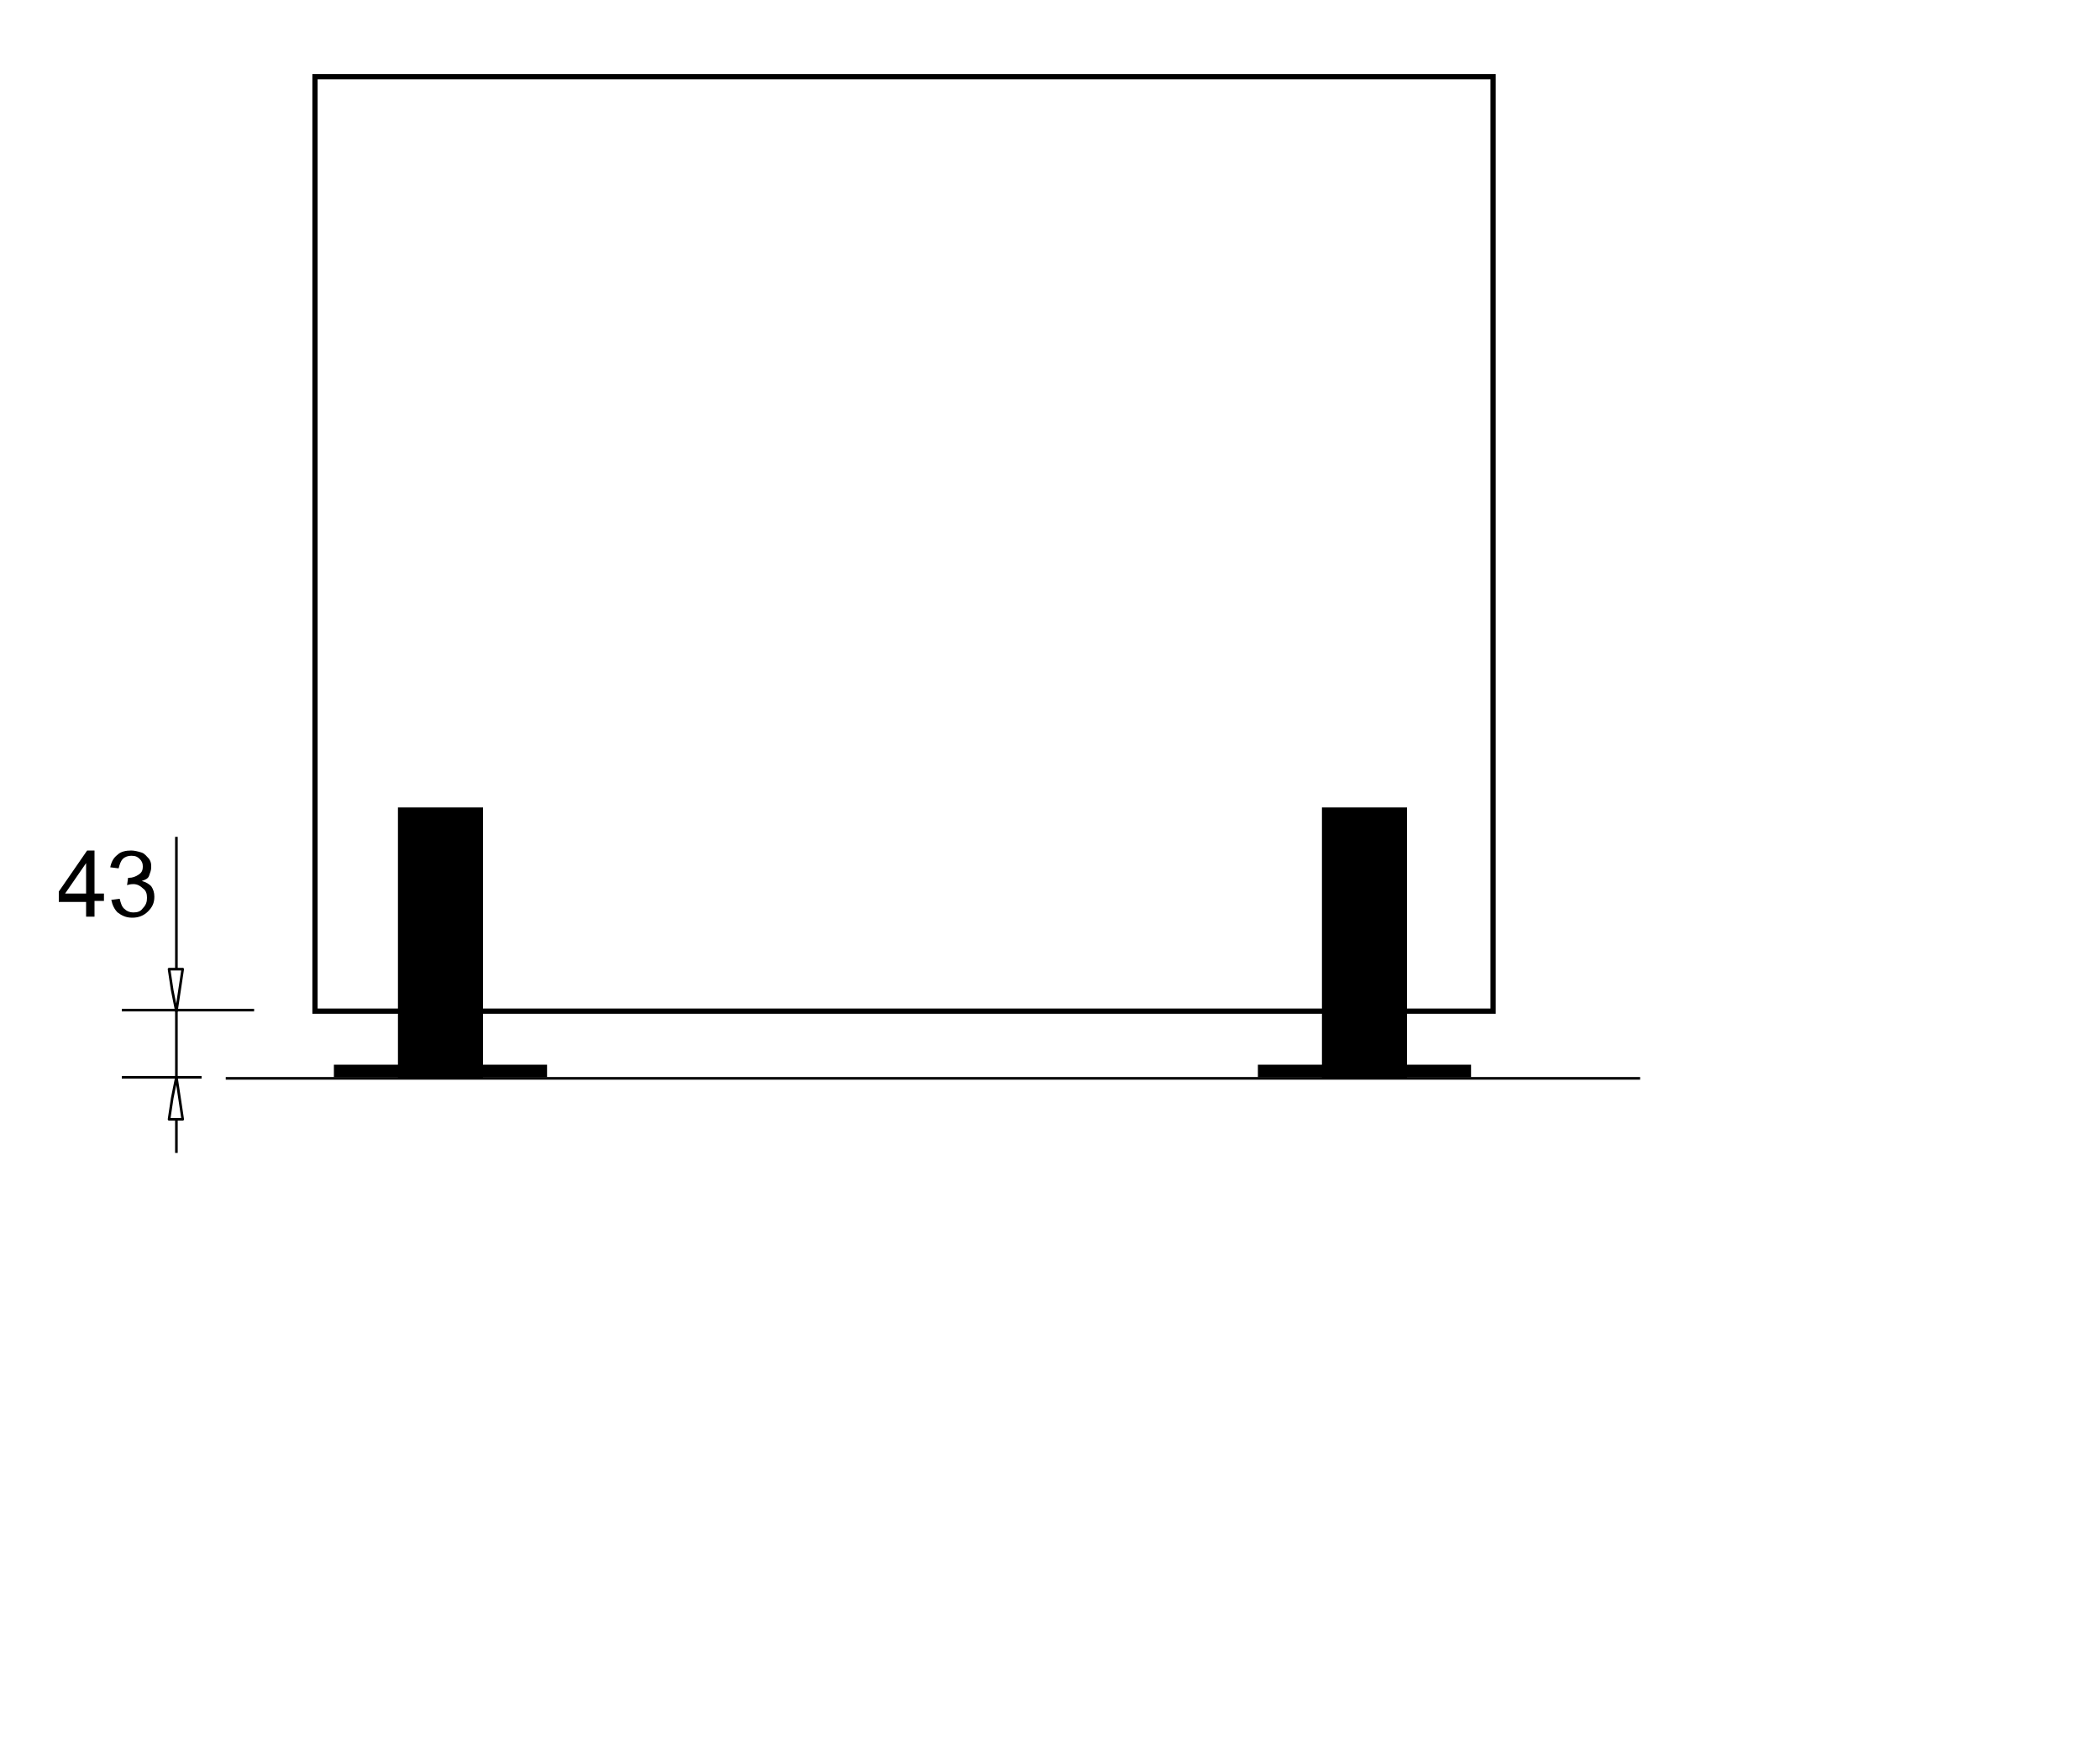 <?xml version="1.0" encoding="utf-8"?>
<!-- Generator: Adobe Illustrator 18.0.0, SVG Export Plug-In . SVG Version: 6.00 Build 0)  -->
<!DOCTYPE svg PUBLIC "-//W3C//DTD SVG 1.1//EN" "http://www.w3.org/Graphics/SVG/1.1/DTD/svg11.dtd">
<svg version="1.1" id="Layer_1" xmlns="http://www.w3.org/2000/svg" xmlns:xlink="http://www.w3.org/1999/xlink" x="0px" y="0px"
	 viewBox="0 0 200 166" enable-background="new 0 0 200 166" xml:space="preserve">
<line fill="none" stroke="#000000" stroke-width="0.25" stroke-miterlimit="10" x1="21.5" y1="102.7" x2="156.2" y2="102.7"/>
<rect x="30" y="7.3" fill="none" stroke="#000000" stroke-width="0.5" stroke-miterlimit="10" width="112.2" height="89"/>
<rect x="37.9" y="76.9" width="8.1" height="25.8"/>
<polygon fill="none" stroke="#000000" stroke-width="0.25" stroke-linejoin="round" stroke-miterlimit="10" points="16.8,102.6 
	17.1,104.6 17.4,106.6 16.8,106.6 16.1,106.6 16.4,104.6 "/>
<path fill="none" stroke="#000000" stroke-width="0.25" stroke-miterlimit="10" d="M19.2,102.6h-7.6 M16.8,79.7v12.6 M24.2,96.2
	H11.6"/>
<polygon fill="none" stroke="#000000" stroke-width="0.25" stroke-linejoin="round" stroke-miterlimit="10" points="16.8,96.3 
	16.4,94.3 16.1,92.3 16.8,92.3 17.4,92.3 17.1,94.3 "/>
<g>
	<defs>
		<rect id="SVGID_1_" x="5.6" y="6.7" width="150.7" height="103.1"/>
	</defs>
	<clipPath id="SVGID_2_">
		<use xlink:href="#SVGID_1_"  overflow="visible"/>
	</clipPath>
	<path clip-path="url(#SVGID_2_)" fill="none" stroke="#000000" stroke-width="0.25" stroke-miterlimit="10" d="M16.8,102.6v-6.3
		 M16.8,109.8v-3.2"/>
	<g clip-path="url(#SVGID_2_)">
		<path d="M8.2,87.4v-1.5H5.4v-0.7L8.3,81H9v4.1h0.9v0.7H9v1.5H8.2z M8.2,85.1v-2.9l-2,2.9H8.2z"/>
		<path d="M10.6,85.7l0.8-0.1c0.1,0.4,0.2,0.8,0.5,1c0.2,0.2,0.5,0.3,0.8,0.3c0.4,0,0.7-0.1,0.9-0.4c0.3-0.3,0.4-0.6,0.4-1
			c0-0.4-0.1-0.7-0.4-0.9c-0.2-0.2-0.5-0.4-0.9-0.4c-0.1,0-0.3,0-0.6,0.1l0.1-0.7c0.1,0,0.1,0,0.1,0c0.3,0,0.6-0.1,0.9-0.3
			c0.3-0.2,0.4-0.4,0.4-0.8c0-0.3-0.1-0.5-0.3-0.7s-0.4-0.3-0.8-0.3c-0.3,0-0.6,0.1-0.8,0.3c-0.2,0.2-0.3,0.5-0.4,0.9l-0.8-0.1
			c0.1-0.5,0.3-0.9,0.7-1.2c0.3-0.3,0.8-0.4,1.3-0.4c0.3,0,0.7,0.1,1,0.2s0.5,0.4,0.7,0.6c0.2,0.3,0.2,0.5,0.2,0.8
			c0,0.3-0.1,0.5-0.2,0.8s-0.4,0.4-0.7,0.5c0.4,0.1,0.7,0.3,0.9,0.5c0.2,0.3,0.3,0.6,0.3,1c0,0.6-0.2,1-0.6,1.4
			c-0.4,0.4-0.9,0.6-1.5,0.6c-0.6,0-1-0.2-1.4-0.5C10.9,86.6,10.7,86.2,10.6,85.7z"/>
	</g>
</g>
<rect x="31.8" y="101.4" width="20.3" height="1.2"/>
<rect x="125.9" y="76.9" width="8.1" height="25.8"/>
<rect x="119.8" y="101.4" width="20.3" height="1.2"/>
</svg>
